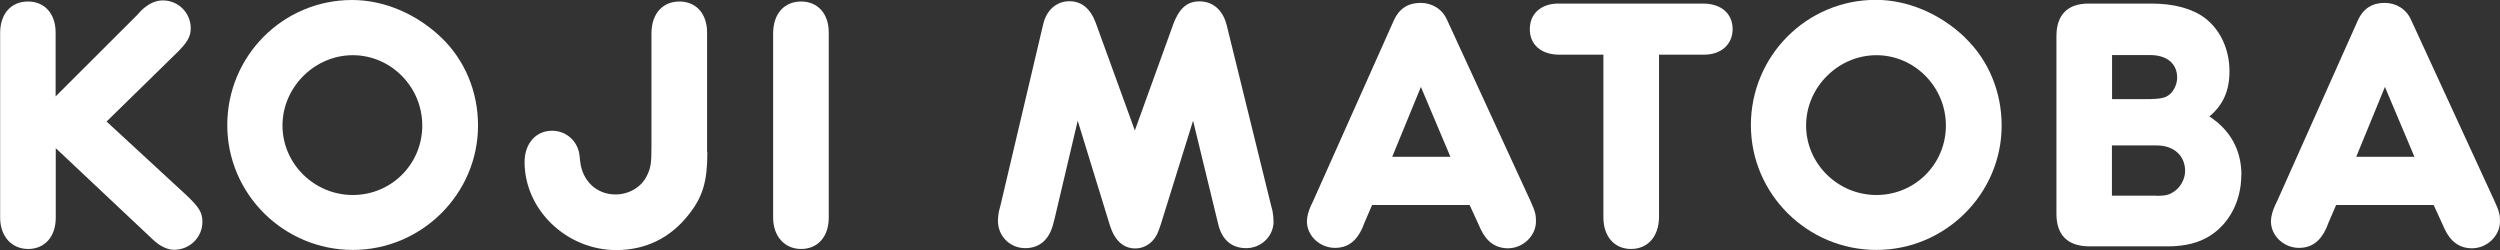 <?xml version="1.0" encoding="UTF-8"?>
<svg id="_イヤー_2" data-name="レイヤー 2" xmlns="http://www.w3.org/2000/svg" viewBox="0 0 182.05 18.21">
  <rect x="0" y="0" width="182.05" height="18.21" fill="#333333" stroke="none"/>
  <g id="justsize">
    <g id="pc-cast-to-faq">
      <g id="cast-06-en">
        <g>
          <path d="M13.57,14.21c.9,.85,1.17,1.25,1.17,1.94,0,1.14-.93,2.04-2.07,2.04-.48,0-1.03-.27-1.51-.72l-.34-.32-6.76-6.36v5.06c0,1.38-.8,2.28-2.01,2.28s-2.04-.93-2.04-2.28V2.36C.03,.98,.82,.11,2.04,.11s2.01,.9,2.01,2.25V7.02L9.99,1.09l.29-.32C10.81,.26,11.34,.03,11.85,.03c1.14,0,2.04,.9,2.04,2.04,0,.61-.27,1.06-1.09,1.85l-5.04,4.93,5.8,5.35Z" style="fill: #fff;"/>
          <path d="M32.13,2.73c1.72,1.64,2.68,3.95,2.68,6.41,0,4.98-4.11,9.06-9.12,9.06s-9.14-4.06-9.14-9.09S20.6,0,25.64,0c2.33,0,4.69,1.01,6.49,2.73Zm-11.56,6.41c0,2.78,2.31,5.06,5.12,5.06s5.06-2.25,5.06-5.06-2.28-5.12-5.06-5.12-5.12,2.33-5.12,5.12Z" style="fill: #fff;"/>
          <g>
            <path d="M51.51,11.08c0,2.09-.32,3.23-1.33,4.51-1.33,1.72-3.15,2.62-5.3,2.62-3.63,0-6.68-2.94-6.68-6.41,0-1.35,.82-2.28,2.01-2.28,1.03,0,1.88,.77,1.99,1.8l.05,.45c.16,1.4,1.19,2.39,2.57,2.39,.98,0,1.88-.53,2.28-1.35,.29-.58,.34-.9,.34-2.17V2.36c.03-1.38,.82-2.25,2.04-2.25s2.01,.9,2.01,2.25V11.08Z" style="fill: #fff;"/>
            <path d="M60.35,15.4v.45c0,1.38-.8,2.28-2.01,2.28s-2.04-.93-2.04-2.28V2.36c.03-1.38,.82-2.25,2.04-2.25s2.01,.9,2.01,2.25V15.4Z" style="fill: #fff;"/>
            <path d="M85.39,1.88c.45-1.25,1.03-1.78,1.96-1.78,.98,0,1.72,.64,1.99,1.78l3.21,13.04,.11,.42c.05,.27,.08,.53,.08,.8,0,1.06-.9,1.93-1.99,1.93s-1.78-.64-2.04-1.75l-.11-.45-1.72-7.08-2.36,7.58-.13,.37c-.29,.85-.95,1.35-1.72,1.35-.87,0-1.51-.58-1.86-1.72l-2.33-7.58-1.67,7.08-.11,.42c-.29,1.17-1.01,1.78-2.04,1.78-1.11,0-1.99-.87-1.99-1.99,0-.21,.03-.5,.08-.72l.11-.42,3.1-13.15c.24-1.06,.98-1.7,1.91-1.7,.87,0,1.51,.5,1.91,1.54l2.86,7.87,2.76-7.63Z" style="fill: #fff;"/>
            <path d="M99.92,14.92l-.56,1.3-.16,.4c-.45,.98-1.09,1.43-1.99,1.43-1.09,0-2.04-.87-2.04-1.93,0-.34,.11-.74,.29-1.14l.19-.4,5.86-13.12c.37-.82,1.03-1.25,1.93-1.25,.85,0,1.59,.45,1.94,1.25l6.02,13.07c.4,.85,.45,1.11,.45,1.59,0,1.06-.95,1.96-2.04,1.96-.9,0-1.56-.48-1.99-1.4l-.19-.42-.61-1.33h-7.1Zm3.55-8.59l-2.09,5.09h4.24l-2.15-5.09Z" style="fill: #fff;"/>
            <path d="M120.81,15.4v.45c-.03,1.38-.82,2.28-2.04,2.28s-2.01-.93-2.01-2.28V3.98h-3.29c-1.27-.03-2.07-.74-2.07-1.86s.82-1.86,2.07-1.86h10.63c1.25,.03,2.07,.74,2.07,1.86s-.85,1.86-2.07,1.86h-3.29V15.4Z" style="fill: #fff;"/>
            <path d="M143.08,2.73c1.72,1.64,2.68,3.95,2.68,6.41,0,4.98-4.11,9.06-9.12,9.06s-9.14-4.06-9.14-9.09,4.06-9.12,9.09-9.12c2.33,0,4.69,1.01,6.49,2.73Zm-11.56,6.41c0,2.78,2.31,5.06,5.12,5.06s5.06-2.25,5.06-5.06-2.28-5.12-5.06-5.12-5.12,2.33-5.12,5.12Z" style="fill: #fff;"/>
            <path d="M163.21,12.75c0,1.86-.85,3.5-2.25,4.4-.8,.53-1.86,.79-3.1,.79h-5.78c-1.54-.03-2.33-.85-2.33-2.36V2.62c0-1.54,.82-2.36,2.33-2.36h4.59c1.64,0,2.99,.37,3.9,1.06,1.14,.87,1.78,2.31,1.78,3.87,0,1.4-.45,2.44-1.46,3.29,1.54,1.01,2.33,2.46,2.33,4.27Zm-6.6-5.54c.48,0,.87-.05,1.11-.16,.48-.21,.82-.82,.82-1.4,0-1.01-.74-1.64-1.96-1.64h-2.78v3.21h2.81Zm.42,7.05c.58,0,.9-.05,1.22-.27,.5-.29,.87-.93,.87-1.54,0-1.11-.82-1.86-2.07-1.86h-3.26v3.66h3.23Z" style="fill: #fff;"/>
            <path d="M170.12,14.92l-.56,1.3-.16,.4c-.45,.98-1.09,1.43-1.99,1.43-1.09,0-2.04-.87-2.04-1.93,0-.34,.11-.74,.29-1.14l.19-.4,5.86-13.12c.37-.82,1.03-1.25,1.93-1.25,.85,0,1.59,.45,1.94,1.25l6.02,13.07c.4,.85,.45,1.11,.45,1.59,0,1.06-.95,1.96-2.04,1.96-.9,0-1.56-.48-1.99-1.4l-.19-.42-.61-1.33h-7.1Zm3.55-8.59l-2.09,5.09h4.24l-2.15-5.09Z" style="fill: #fff;"/>
          </g>
        </g>
      </g>
    </g>
  </g>
</svg>